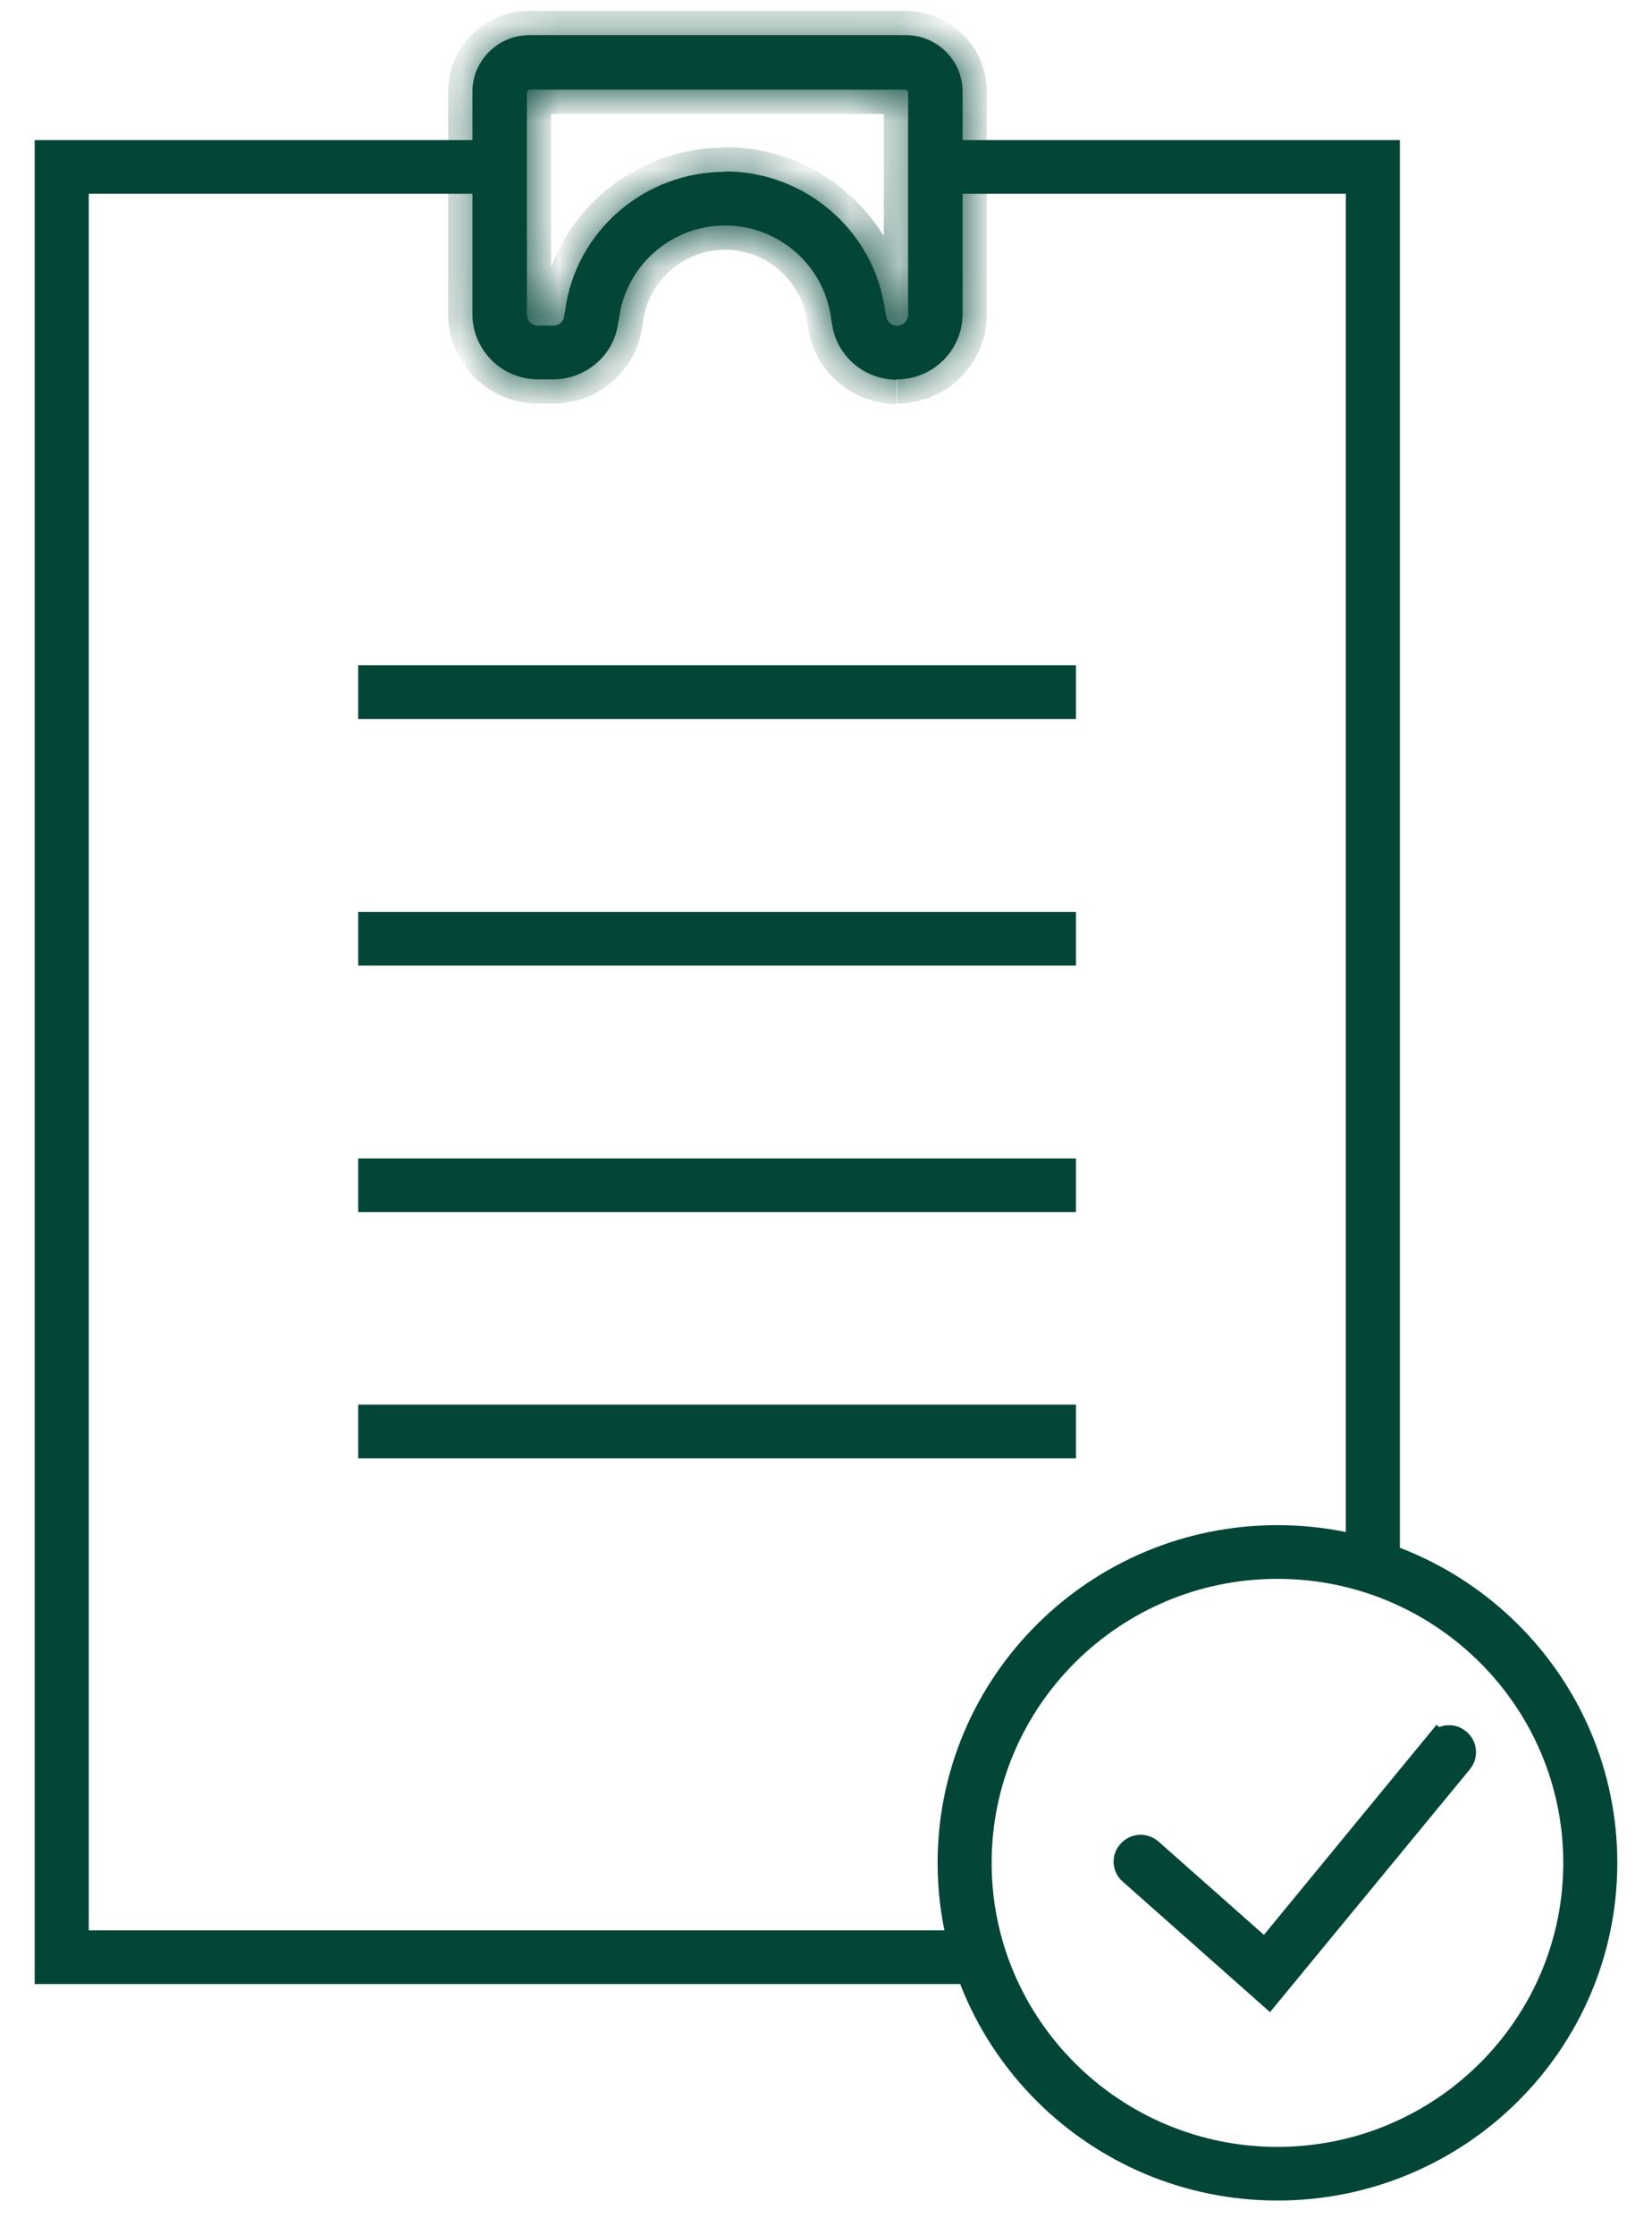 <svg width="34" height="46" viewBox="0 0 34 46" fill="none" xmlns="http://www.w3.org/2000/svg">
<path d="M10.03 3.133V3.738H1.577V39.976H19.915V40.581H0.964V3.133H10.03Z" fill="#034638" stroke="#034638" stroke-width="0.5"/>
<path d="M28.561 3.133V31.99H27.948V3.738H19.496V3.133H28.561Z" fill="#034638" stroke="#034638" stroke-width="0.5"/>
<path d="M21.895 13.941V14.547H7.622V13.941H21.895Z" fill="#034638" stroke="#034638" stroke-width="0.5"/>
<path d="M21.895 19.016V19.621H7.622V19.016H21.895Z" fill="#034638" stroke="#034638" stroke-width="0.5"/>
<path d="M21.895 24.09V24.695H7.622V24.09H21.895Z" fill="#034638" stroke="#034638" stroke-width="0.5"/>
<path d="M21.895 29.156V29.762H7.622V29.156H21.895Z" fill="#034638" stroke="#034638" stroke-width="0.5"/>
<mask id="path-7-inside-1_10124_7791" fill="white">
<path d="M14.923 3.528C16.583 3.528 17.999 4.759 18.218 6.4L18.235 6.5C18.252 6.617 18.344 6.701 18.462 6.701C18.589 6.701 18.69 6.601 18.69 6.475V1.895C18.69 1.895 18.665 1.845 18.639 1.845H10.895C10.895 1.845 10.844 1.87 10.844 1.895V6.475C10.844 6.601 10.945 6.701 11.072 6.701H11.383C11.501 6.701 11.602 6.617 11.611 6.5L11.628 6.408C11.838 4.767 13.254 3.536 14.923 3.536M18.454 7.815C17.78 7.815 17.206 7.312 17.122 6.651L17.105 6.551C16.962 5.462 16.027 4.641 14.923 4.641C13.819 4.641 12.883 5.462 12.74 6.551L12.723 6.643C12.639 7.304 12.066 7.807 11.383 7.807H11.072C10.33 7.807 9.723 7.204 9.723 6.467V1.887C9.723 1.25 10.246 0.723 10.895 0.723H18.639C19.288 0.723 19.811 1.242 19.811 1.887V6.467C19.811 7.204 19.204 7.807 18.462 7.807"/>
</mask>
<path d="M14.923 3.528C16.583 3.528 17.999 4.759 18.218 6.4L18.235 6.5C18.252 6.617 18.344 6.701 18.462 6.701C18.589 6.701 18.69 6.601 18.69 6.475V1.895C18.69 1.895 18.665 1.845 18.639 1.845H10.895C10.895 1.845 10.844 1.87 10.844 1.895V6.475C10.844 6.601 10.945 6.701 11.072 6.701H11.383C11.501 6.701 11.602 6.617 11.611 6.5L11.628 6.408C11.838 4.767 13.254 3.536 14.923 3.536M18.454 7.815C17.78 7.815 17.206 7.312 17.122 6.651L17.105 6.551C16.962 5.462 16.027 4.641 14.923 4.641C13.819 4.641 12.883 5.462 12.74 6.551L12.723 6.643C12.639 7.304 12.066 7.807 11.383 7.807H11.072C10.33 7.807 9.723 7.204 9.723 6.467V1.887C9.723 1.25 10.246 0.723 10.895 0.723H18.639C19.288 0.723 19.811 1.242 19.811 1.887V6.467C19.811 7.204 19.204 7.807 18.462 7.807" fill="#034638"/>
<path d="M18.218 6.4L17.722 6.466L17.723 6.474L17.725 6.482L18.218 6.4ZM18.235 6.5L18.73 6.429L18.728 6.418L18.235 6.5ZM18.69 1.895H19.19V1.776L19.136 1.67L18.69 1.895ZM10.895 1.845V1.345H10.777L10.672 1.397L10.895 1.845ZM11.611 6.5L11.119 6.41L11.114 6.437L11.112 6.464L11.611 6.5ZM11.628 6.408L12.12 6.498L12.122 6.485L12.124 6.472L11.628 6.408ZM17.122 6.651L17.618 6.588L17.617 6.578L17.615 6.568L17.122 6.651ZM17.105 6.551L16.61 6.616L16.611 6.624L16.612 6.633L17.105 6.551ZM12.74 6.551L13.232 6.641L13.234 6.628L13.236 6.616L12.74 6.551ZM12.723 6.643L12.231 6.553L12.229 6.566L12.227 6.579L12.723 6.643ZM14.923 3.528V4.028C16.335 4.028 17.537 5.075 17.722 6.466L18.218 6.4L18.713 6.334C18.461 4.442 16.831 3.028 14.923 3.028V3.528ZM18.218 6.4L17.725 6.482L17.741 6.583L18.235 6.5L18.728 6.418L18.711 6.317L18.218 6.4ZM18.235 6.5L17.74 6.571C17.79 6.924 18.084 7.201 18.462 7.201V6.701V6.201C18.525 6.201 18.591 6.225 18.643 6.271C18.694 6.317 18.722 6.375 18.73 6.429L18.235 6.5ZM18.462 6.701V7.201C18.862 7.201 19.19 6.88 19.19 6.475H18.69H18.19C18.19 6.321 18.316 6.201 18.462 6.201V6.701ZM18.69 6.475H19.19V1.895H18.69H18.19V6.475H18.69ZM18.69 1.895C19.136 1.67 19.136 1.67 19.136 1.67C19.136 1.67 19.136 1.67 19.136 1.67C19.136 1.67 19.136 1.67 19.136 1.669C19.136 1.669 19.136 1.669 19.136 1.669C19.135 1.668 19.135 1.668 19.135 1.667C19.134 1.666 19.134 1.665 19.133 1.664C19.132 1.661 19.13 1.658 19.129 1.655C19.125 1.649 19.122 1.642 19.117 1.634C19.108 1.618 19.093 1.595 19.073 1.569C19.055 1.545 19.021 1.502 18.969 1.461C18.924 1.425 18.808 1.345 18.639 1.345V1.845V2.345C18.483 2.345 18.38 2.27 18.347 2.244C18.307 2.212 18.283 2.182 18.275 2.171C18.265 2.157 18.258 2.146 18.254 2.14C18.252 2.137 18.25 2.133 18.248 2.13C18.248 2.128 18.247 2.127 18.246 2.125C18.245 2.124 18.245 2.123 18.244 2.122C18.244 2.122 18.244 2.122 18.244 2.121C18.244 2.121 18.244 2.121 18.244 2.12C18.243 2.12 18.243 2.12 18.243 2.12C18.243 2.12 18.243 2.12 18.243 2.12C18.243 2.12 18.243 2.12 18.69 1.895ZM18.639 1.845V1.345H10.895V1.845V2.345H18.639V1.845ZM10.895 1.845C10.672 1.397 10.672 1.397 10.672 1.397C10.672 1.397 10.672 1.397 10.672 1.397C10.672 1.397 10.671 1.397 10.671 1.397C10.671 1.397 10.671 1.397 10.671 1.398C10.67 1.398 10.67 1.398 10.669 1.398C10.668 1.399 10.667 1.4 10.666 1.4C10.663 1.401 10.661 1.403 10.657 1.404C10.652 1.408 10.644 1.412 10.636 1.416C10.62 1.425 10.597 1.44 10.57 1.459C10.547 1.477 10.504 1.511 10.462 1.563C10.427 1.608 10.344 1.724 10.344 1.895H10.844H11.344C11.344 2.054 11.268 2.157 11.241 2.19C11.209 2.23 11.179 2.253 11.168 2.261C11.154 2.272 11.143 2.278 11.137 2.282C11.134 2.284 11.13 2.285 11.127 2.287C11.126 2.288 11.124 2.289 11.122 2.29C11.121 2.29 11.121 2.291 11.12 2.291C11.119 2.291 11.119 2.292 11.118 2.292C11.118 2.292 11.118 2.292 11.118 2.292C11.118 2.292 11.117 2.292 11.117 2.292C11.117 2.292 11.117 2.292 11.117 2.292C11.117 2.292 11.117 2.292 10.895 1.845ZM10.844 1.895H10.344V6.475H10.844H11.344V1.895H10.844ZM10.844 6.475H10.344C10.344 6.88 10.672 7.201 11.072 7.201V6.701V6.201C11.218 6.201 11.344 6.322 11.344 6.475H10.844ZM11.072 6.701V7.201H11.383V6.701V6.201H11.072V6.701ZM11.383 6.701V7.201C11.73 7.201 12.08 6.947 12.11 6.536L11.611 6.5L11.112 6.464C11.125 6.288 11.272 6.201 11.383 6.201V6.701ZM11.611 6.5L12.103 6.59L12.12 6.498L11.628 6.408L11.136 6.318L11.119 6.41L11.611 6.5ZM11.628 6.408L12.124 6.472C12.302 5.085 13.501 4.036 14.923 4.036V3.536V3.036C13.007 3.036 11.375 4.449 11.132 6.345L11.628 6.408ZM18.454 7.815V7.315C18.028 7.315 17.67 6.997 17.618 6.588L17.122 6.651L16.626 6.714C16.743 7.628 17.531 8.315 18.454 8.315V7.815ZM17.122 6.651L17.615 6.568L17.599 6.468L17.105 6.551L16.612 6.633L16.629 6.734L17.122 6.651ZM17.105 6.551L17.601 6.485C17.425 5.147 16.277 4.141 14.923 4.141V4.641V5.141C15.777 5.141 16.499 5.777 16.61 6.616L17.105 6.551ZM14.923 4.641V4.141C13.569 4.141 12.421 5.147 12.244 6.485L12.74 6.551L13.236 6.616C13.346 5.777 14.069 5.141 14.923 5.141V4.641ZM12.74 6.551L12.248 6.46L12.231 6.553L12.723 6.643L13.215 6.733L13.232 6.641L12.74 6.551ZM12.723 6.643L12.227 6.579C12.175 6.986 11.819 7.307 11.383 7.307V7.807V8.307C12.313 8.307 13.102 7.622 13.219 6.706L12.723 6.643ZM11.383 7.807V7.307H11.072V7.807V8.307H11.383V7.807ZM11.072 7.807V7.307C10.603 7.307 10.223 6.924 10.223 6.467H9.723H9.223C9.223 7.483 10.057 8.307 11.072 8.307V7.807ZM9.723 6.467H10.223V1.887H9.723H9.223V6.467H9.723ZM9.723 1.887H10.223C10.223 1.527 10.521 1.223 10.895 1.223V0.723V0.223C9.97 0.223 9.223 0.973 9.223 1.887H9.723ZM10.895 0.723V1.223H18.639V0.723V0.223H10.895V0.723ZM18.639 0.723V1.223C19.015 1.223 19.311 1.521 19.311 1.887H19.811H20.311C20.311 0.963 19.561 0.223 18.639 0.223V0.723ZM19.811 1.887H19.311V6.467H19.811H20.311V1.887H19.811ZM19.811 6.467H19.311C19.311 6.924 18.931 7.307 18.462 7.307V7.807V8.307C19.477 8.307 20.311 7.483 20.311 6.467H19.811Z" fill="#034638" mask="url(#path-7-inside-1_10124_7791)"/>
<path d="M26.292 31.637C30.015 31.637 33.036 34.642 33.036 38.337C33.036 42.032 30.015 45.036 26.292 45.036C22.569 45.036 19.547 42.032 19.547 38.337C19.547 34.642 22.569 31.637 26.292 31.637ZM26.292 32.242C22.911 32.242 20.159 34.974 20.159 38.337C20.159 41.7 22.911 44.432 26.292 44.432C29.672 44.431 32.423 41.7 32.424 38.337C32.424 34.974 29.673 32.242 26.292 32.242Z" fill="#034638" stroke="#034638" stroke-width="0.5"/>
<path d="M29.585 35.867C29.681 35.751 29.842 35.723 29.964 35.789L30.014 35.823L30.018 35.826C30.13 35.918 30.159 36.077 30.093 36.201L30.059 36.252L26.11 41.05L23.272 38.535H23.271C23.161 38.438 23.14 38.28 23.21 38.162L23.247 38.114L23.25 38.11C23.348 38 23.509 37.979 23.629 38.05L23.678 38.086L23.682 38.089L25.847 40.006L26.041 40.179L26.206 39.977L29.584 35.866L29.585 35.867Z" fill="#034638" stroke="#034638" stroke-width="0.5"/>
</svg>
